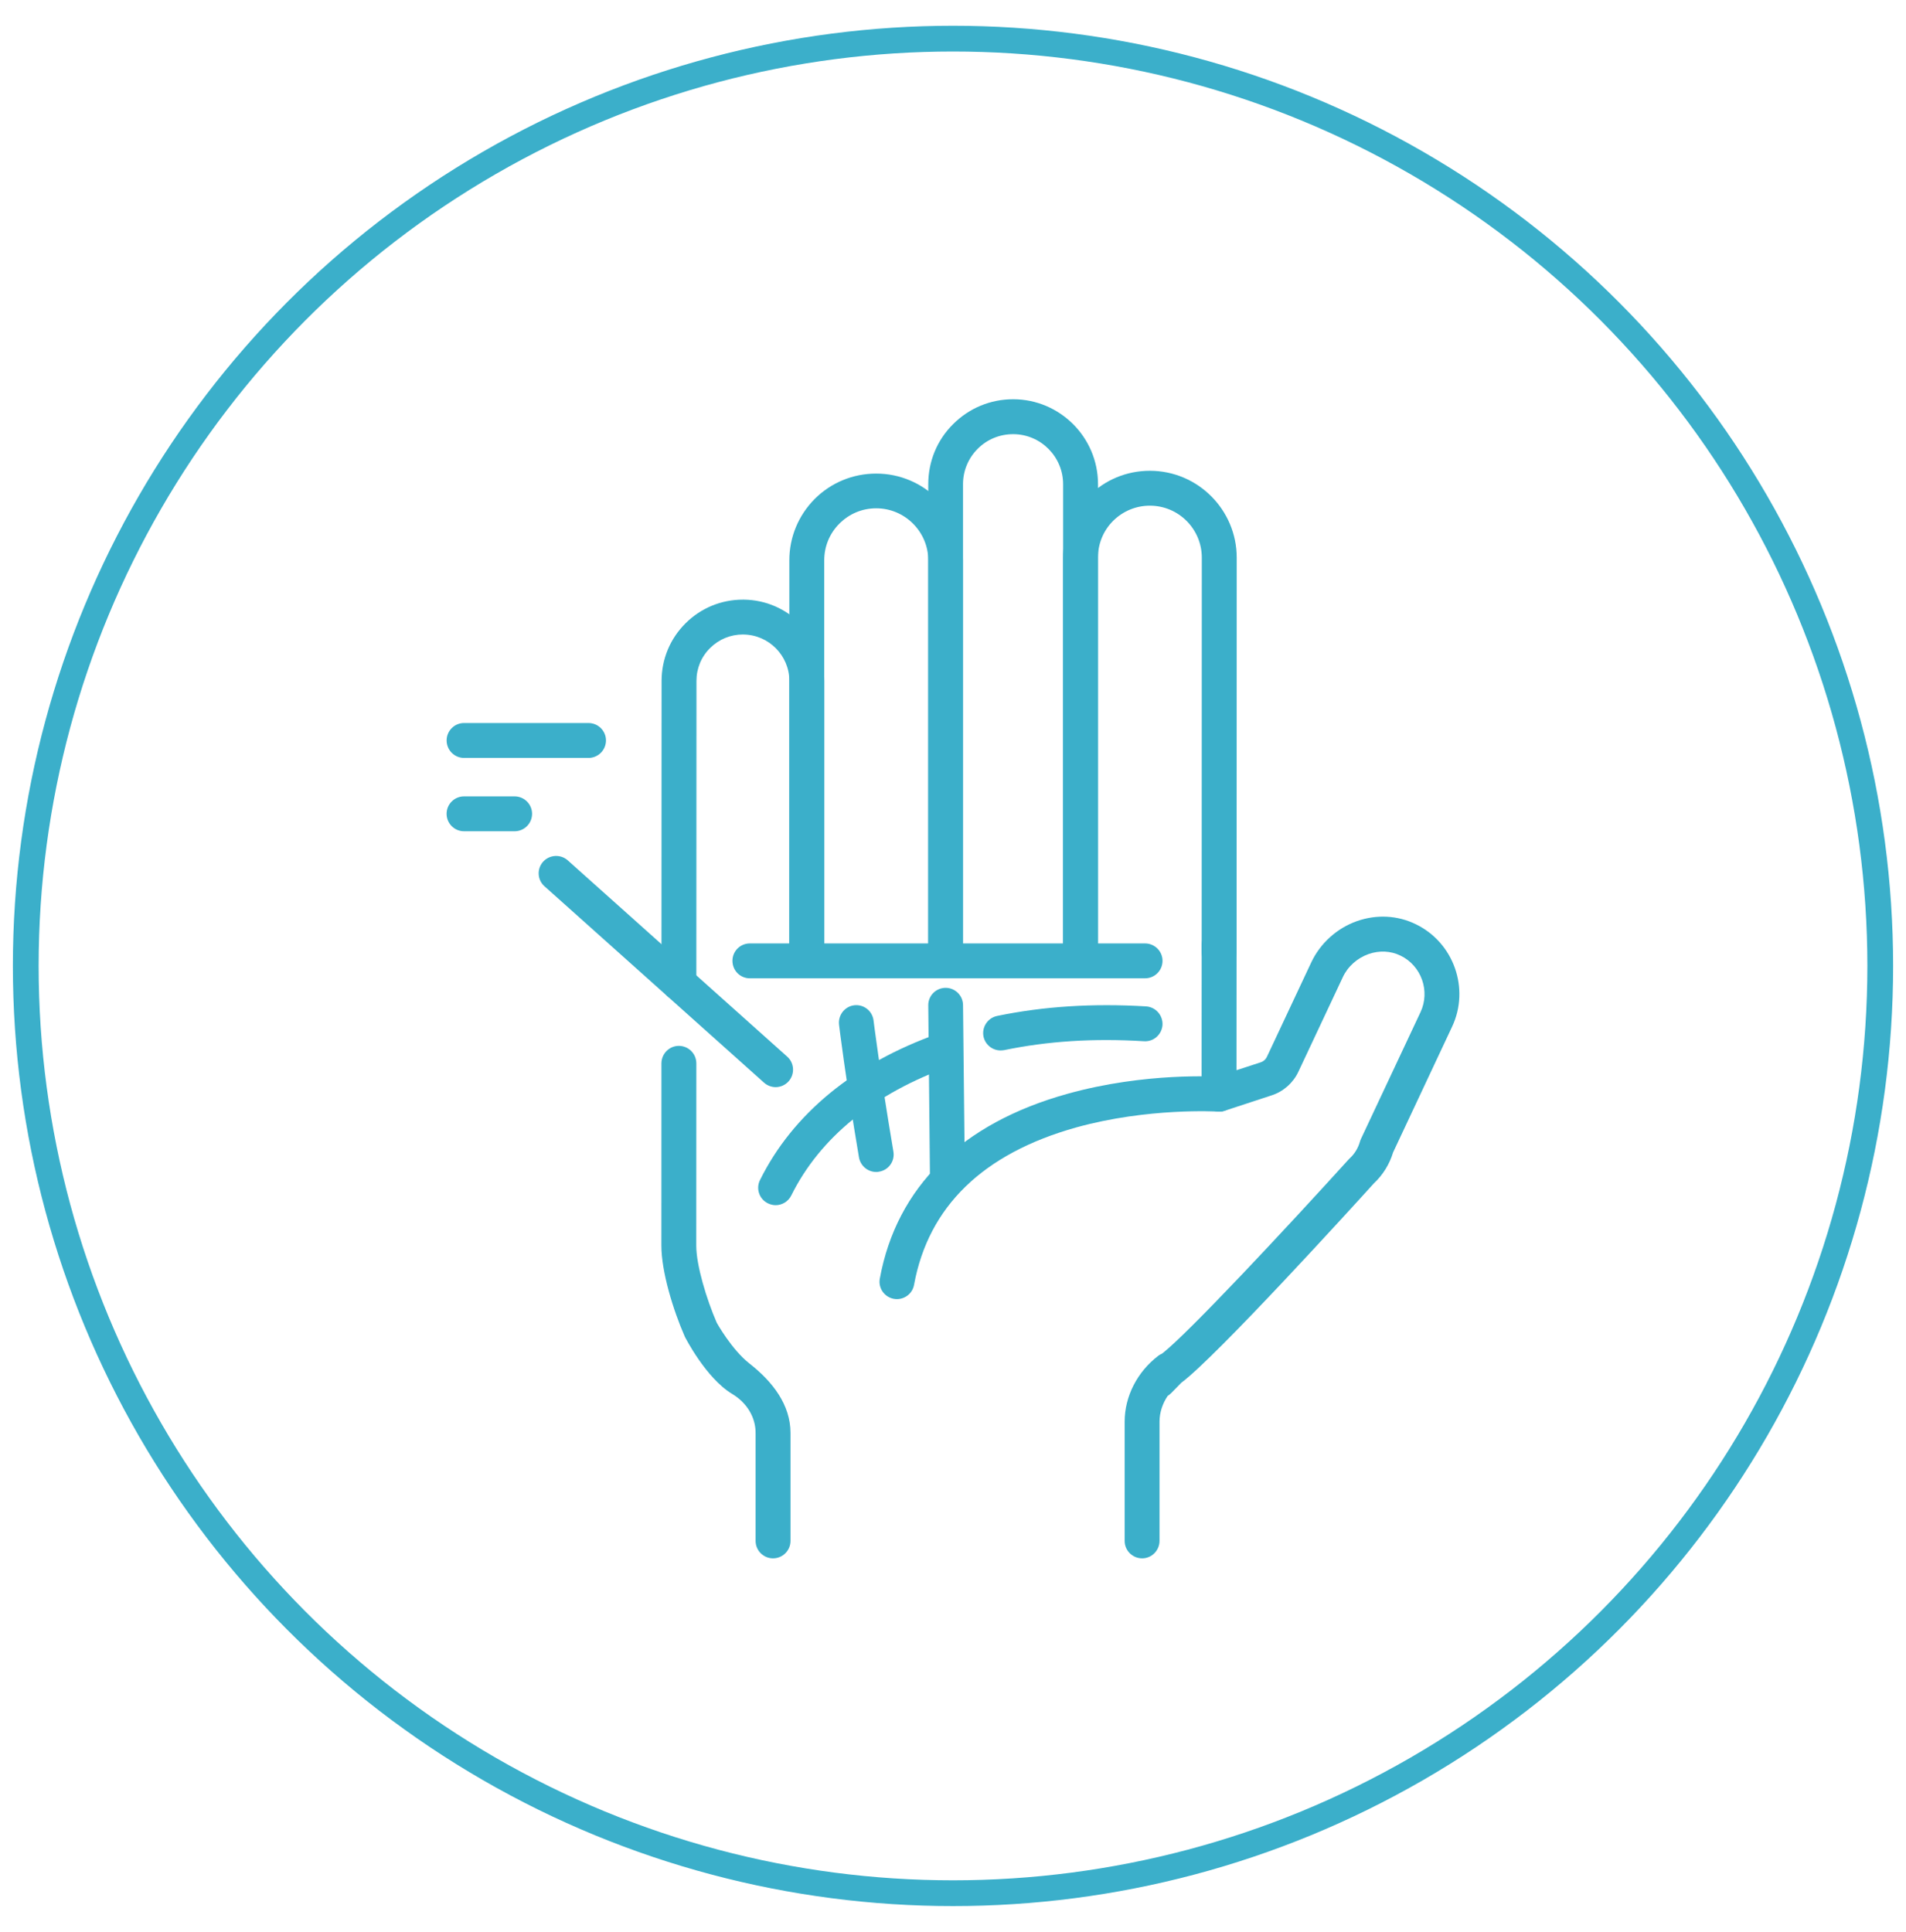 <?xml version="1.0" encoding="utf-8"?>
<!-- Generator: Adobe Illustrator 16.0.0, SVG Export Plug-In . SVG Version: 6.00 Build 0)  -->
<!DOCTYPE svg PUBLIC "-//W3C//DTD SVG 1.1//EN" "http://www.w3.org/Graphics/SVG/1.1/DTD/svg11.dtd">
<svg version="1.1" id="Calque_1" xmlns="http://www.w3.org/2000/svg" xmlns:xlink="http://www.w3.org/1999/xlink" x="0px" y="0px"
	 width="74px" height="75px" viewBox="0 0 74 75" enable-background="new 0 0 74 75" xml:space="preserve">
<circle fill="none" stroke="#3BAFCA" stroke-miterlimit="10" cx="37" cy="37.5" r="36"/>
<g>
	<g>
		<g>
			<g>
				<path fill="#3BAFCA" d="M28.423,54.115c0.565,0.338,0.913,0.896,0.913,1.515v4.194c0,0.371,0.304,0.676,0.675,0.676
					c0.377,0,0.68-0.305,0.68-0.676V55.63c0-1.092-0.695-1.99-1.587-2.688c-0.696-0.541-1.275-1.586-1.275-1.586
					c-0.396-0.909-0.797-2.23-0.797-2.997l0.003-7.074c0-0.376-0.304-0.68-0.679-0.681l0,0c-0.372,0-0.675,0.305-0.676,0.681
					l-0.002,7.073c-0.001,1.007,0.455,2.503,0.911,3.538C26.589,51.896,27.396,53.494,28.423,54.115z"/>
				<path fill="#3BAFCA" d="M26.357,38.841C26.356,38.841,26.356,38.841,26.357,38.841c-0.372,0-0.676-0.304-0.676-0.674
					l0.005-11.732c0.001-0.853,0.335-1.647,0.935-2.241c0.599-0.593,1.386-0.914,2.222-0.914c0.01,0,0.02,0,0.034,0
					c1.722,0.016,3.125,1.436,3.125,3.157v10.55c0,0.372-0.304,0.675-0.681,0.675c-0.371,0-0.674-0.303-0.674-0.675v-10.55
					c0-0.987-0.8-1.794-1.787-1.803c-0.006-0.001-0.012-0.001-0.017-0.001c-0.479,0-0.928,0.185-1.269,0.522
					c-0.346,0.338-0.534,0.796-0.534,1.279l-0.005,11.733C27.036,38.538,26.732,38.841,26.357,38.841z"/>
				<path fill="#3BAFCA" d="M36.715,37.664c-0.376,0-0.675-0.304-0.675-0.676V21.754c0-1.11-0.907-2.019-2.019-2.02h-0.001
					c-0.543,0-1.047,0.211-1.43,0.594s-0.589,0.888-0.589,1.426v15.233c0,0.371-0.304,0.675-0.681,0.675
					c-0.371,0-0.674-0.304-0.674-0.675V21.754c0-0.898,0.351-1.744,0.985-2.384c0.639-0.635,1.485-0.984,2.388-0.984h0.001
					c1.857,0,3.367,1.512,3.367,3.368v15.234C37.389,37.36,37.086,37.664,36.715,37.664z"/>
				<path fill="#3BAFCA" d="M41.951,37.667c-0.372,0-0.676-0.299-0.676-0.676V18.796c0-1.068-0.872-1.94-1.939-1.94h-0.001
					c-0.519,0-1.007,0.198-1.376,0.568c-0.365,0.364-0.57,0.853-0.57,1.372v18.193c0,0.377-0.303,0.675-0.674,0.675
					c-0.376,0-0.675-0.298-0.675-0.675V18.796c0-0.88,0.339-1.709,0.966-2.331c0.621-0.621,1.45-0.965,2.329-0.965
					c0.001,0,0.001,0,0.001,0c1.815,0.001,3.294,1.481,3.294,3.296v18.195C42.63,37.368,42.326,37.667,41.951,37.667z"/>
				<path fill="#3BAFCA" d="M41.951,37.667c-0.372,0-0.676-0.299-0.676-0.676V21.65c0-0.903,0.351-1.748,0.986-2.383
					c0.639-0.64,1.483-0.99,2.382-0.99c0.001,0,0.001,0,0.001,0c1.862,0.001,3.372,1.518,3.371,3.375l-0.004,15.311
					c0,0.376-0.305,0.68-0.676,0.68l0,0c-0.376,0-0.68-0.304-0.68-0.681l0.005-15.311c0-1.111-0.901-2.019-2.017-2.019h-0.001
					c-0.537,0-1.041,0.21-1.424,0.588c-0.384,0.383-0.59,0.893-0.59,1.43v15.341C42.63,37.368,42.326,37.667,41.951,37.667z"/>
				<path fill="#3BAFCA" d="M44.344,60.5c-0.377,0-0.68-0.305-0.68-0.676v-4.629c0-0.979,0.488-1.938,1.309-2.561
					c0.034-0.027,0.067-0.047,0.105-0.063c0.018-0.012,0.032-0.019,0.045-0.023c1.017-0.794,4.837-4.888,7.234-7.531
					c0.014-0.019,0.031-0.032,0.045-0.046c0.189-0.173,0.325-0.396,0.397-0.647c0.009-0.038,0.025-0.074,0.04-0.108l2.314-4.925
					c0.38-0.813,0.031-1.799-0.774-2.188c-0.385-0.19-0.828-0.209-1.246-0.063c-0.44,0.157-0.808,0.483-1.001,0.902l-1.724,3.669
					c-0.204,0.432-0.582,0.767-1.033,0.913l-1.837,0.603c-0.203,0.064-0.433,0.028-0.609-0.1c-0.176-0.122-0.277-0.329-0.277-0.546
					l0.003-5.793c0-0.371,0.303-0.674,0.68-0.674l0,0c0.372,0,0.675,0.304,0.675,0.674l-0.003,4.861l0.951-0.31
					c0.098-0.035,0.181-0.109,0.226-0.202l1.724-3.671c0.348-0.742,0.996-1.329,1.772-1.604c0.767-0.269,1.577-0.228,2.289,0.12
					c1.475,0.714,2.104,2.503,1.407,3.98l-2.29,4.878c-0.14,0.463-0.396,0.875-0.748,1.204c-0.718,0.794-6.118,6.735-7.475,7.739
					c-0.147,0.151-0.254,0.26-0.318,0.326c-0.035,0.033-0.055,0.06-0.074,0.075l0,0c-0.043,0.043-0.089,0.08-0.138,0.112
					c-0.199,0.297-0.315,0.646-0.315,0.996v4.629C45.018,60.195,44.715,60.5,44.344,60.5z"/>
				<path fill="#3BAFCA" d="M34.823,50.436c-0.04,0-0.082-0.004-0.123-0.011c-0.366-0.069-0.611-0.421-0.541-0.787
					c0.65-3.551,3.17-6.029,7.289-7.174c3.016-0.842,5.81-0.667,5.929-0.655c0.371,0.021,0.651,0.347,0.628,0.718
					c-0.026,0.37-0.348,0.655-0.723,0.629l0,0c-0.023-0.002-2.704-0.162-5.507,0.617c-3.613,1.014-5.729,3.068-6.287,6.106
					C35.43,50.208,35.143,50.436,34.823,50.436z"/>
			</g>
			<path fill="#3BAFCA" d="M44.455,37.981H29.112c-0.376,0-0.675-0.303-0.675-0.68c0-0.371,0.299-0.674,0.675-0.674h15.343
				c0.376,0,0.68,0.303,0.68,0.674C45.135,37.679,44.831,37.981,44.455,37.981z"/>
			<path fill="#3BAFCA" d="M38.845,40.781c-0.313,0-0.593-0.221-0.661-0.539c-0.072-0.364,0.161-0.721,0.525-0.799
				c1.823-0.377,3.715-0.494,5.787-0.372c0.376,0.026,0.657,0.346,0.638,0.721c-0.026,0.371-0.344,0.658-0.721,0.632
				c-1.949-0.12-3.729-0.006-5.426,0.345C38.94,40.777,38.896,40.781,38.845,40.781z"/>
			<path fill="#3BAFCA" d="M30.114,46.789c-0.104,0-0.205-0.026-0.301-0.073c-0.337-0.163-0.472-0.572-0.306-0.903
				c1.272-2.57,3.665-4.532,6.928-5.689c0.352-0.126,0.734,0.063,0.86,0.416c0.125,0.352-0.058,0.739-0.41,0.86
				c-2.923,1.035-5.052,2.766-6.163,5.01C30.603,46.65,30.361,46.789,30.114,46.789z"/>
			<path fill="#3BAFCA" d="M34.02,45.5c-0.327,0-0.611-0.236-0.67-0.563c-0.536-3.172-0.773-5.134-0.774-5.151
				c-0.045-0.374,0.22-0.713,0.588-0.758c0.375-0.044,0.708,0.221,0.752,0.594c0.002,0.018,0.24,1.949,0.771,5.089
				c0.061,0.367-0.184,0.716-0.556,0.777C34.092,45.498,34.054,45.5,34.02,45.5z"/>
			<path fill="#3BAFCA" d="M36.785,46.443c-0.372,0-0.675-0.299-0.679-0.668l-0.066-6.737c-0.008-0.377,0.293-0.684,0.669-0.687
				c0.002,0,0.005,0,0.007,0c0.367,0,0.67,0.3,0.673,0.669l0.072,6.743c0.003,0.37-0.298,0.676-0.669,0.68
				C36.79,46.443,36.788,46.443,36.785,46.443z"/>
		</g>
		<path fill="#3BAFCA" d="M30.114,42.206c-0.161,0-0.324-0.061-0.449-0.172l-8.523-7.624c-0.282-0.246-0.304-0.676-0.059-0.952
			c0.252-0.281,0.681-0.303,0.958-0.058l8.524,7.624c0.276,0.246,0.303,0.676,0.052,0.957C30.484,42.129,30.3,42.206,30.114,42.206z
			"/>
	</g>
	<path fill="#3BAFCA" d="M22.847,29.425h-4.832c-0.371,0-0.675-0.303-0.675-0.68c0-0.371,0.304-0.675,0.675-0.675h4.832
		c0.376,0,0.68,0.304,0.68,0.675C23.526,29.122,23.223,29.425,22.847,29.425z"/>
	<path fill="#3BAFCA" d="M19.979,32.272h-1.965c-0.371,0-0.675-0.303-0.675-0.679c0-0.371,0.304-0.675,0.675-0.675h1.965
		c0.375,0,0.679,0.304,0.679,0.675C20.658,31.97,20.354,32.272,19.979,32.272z"/>
</g>
</svg>
